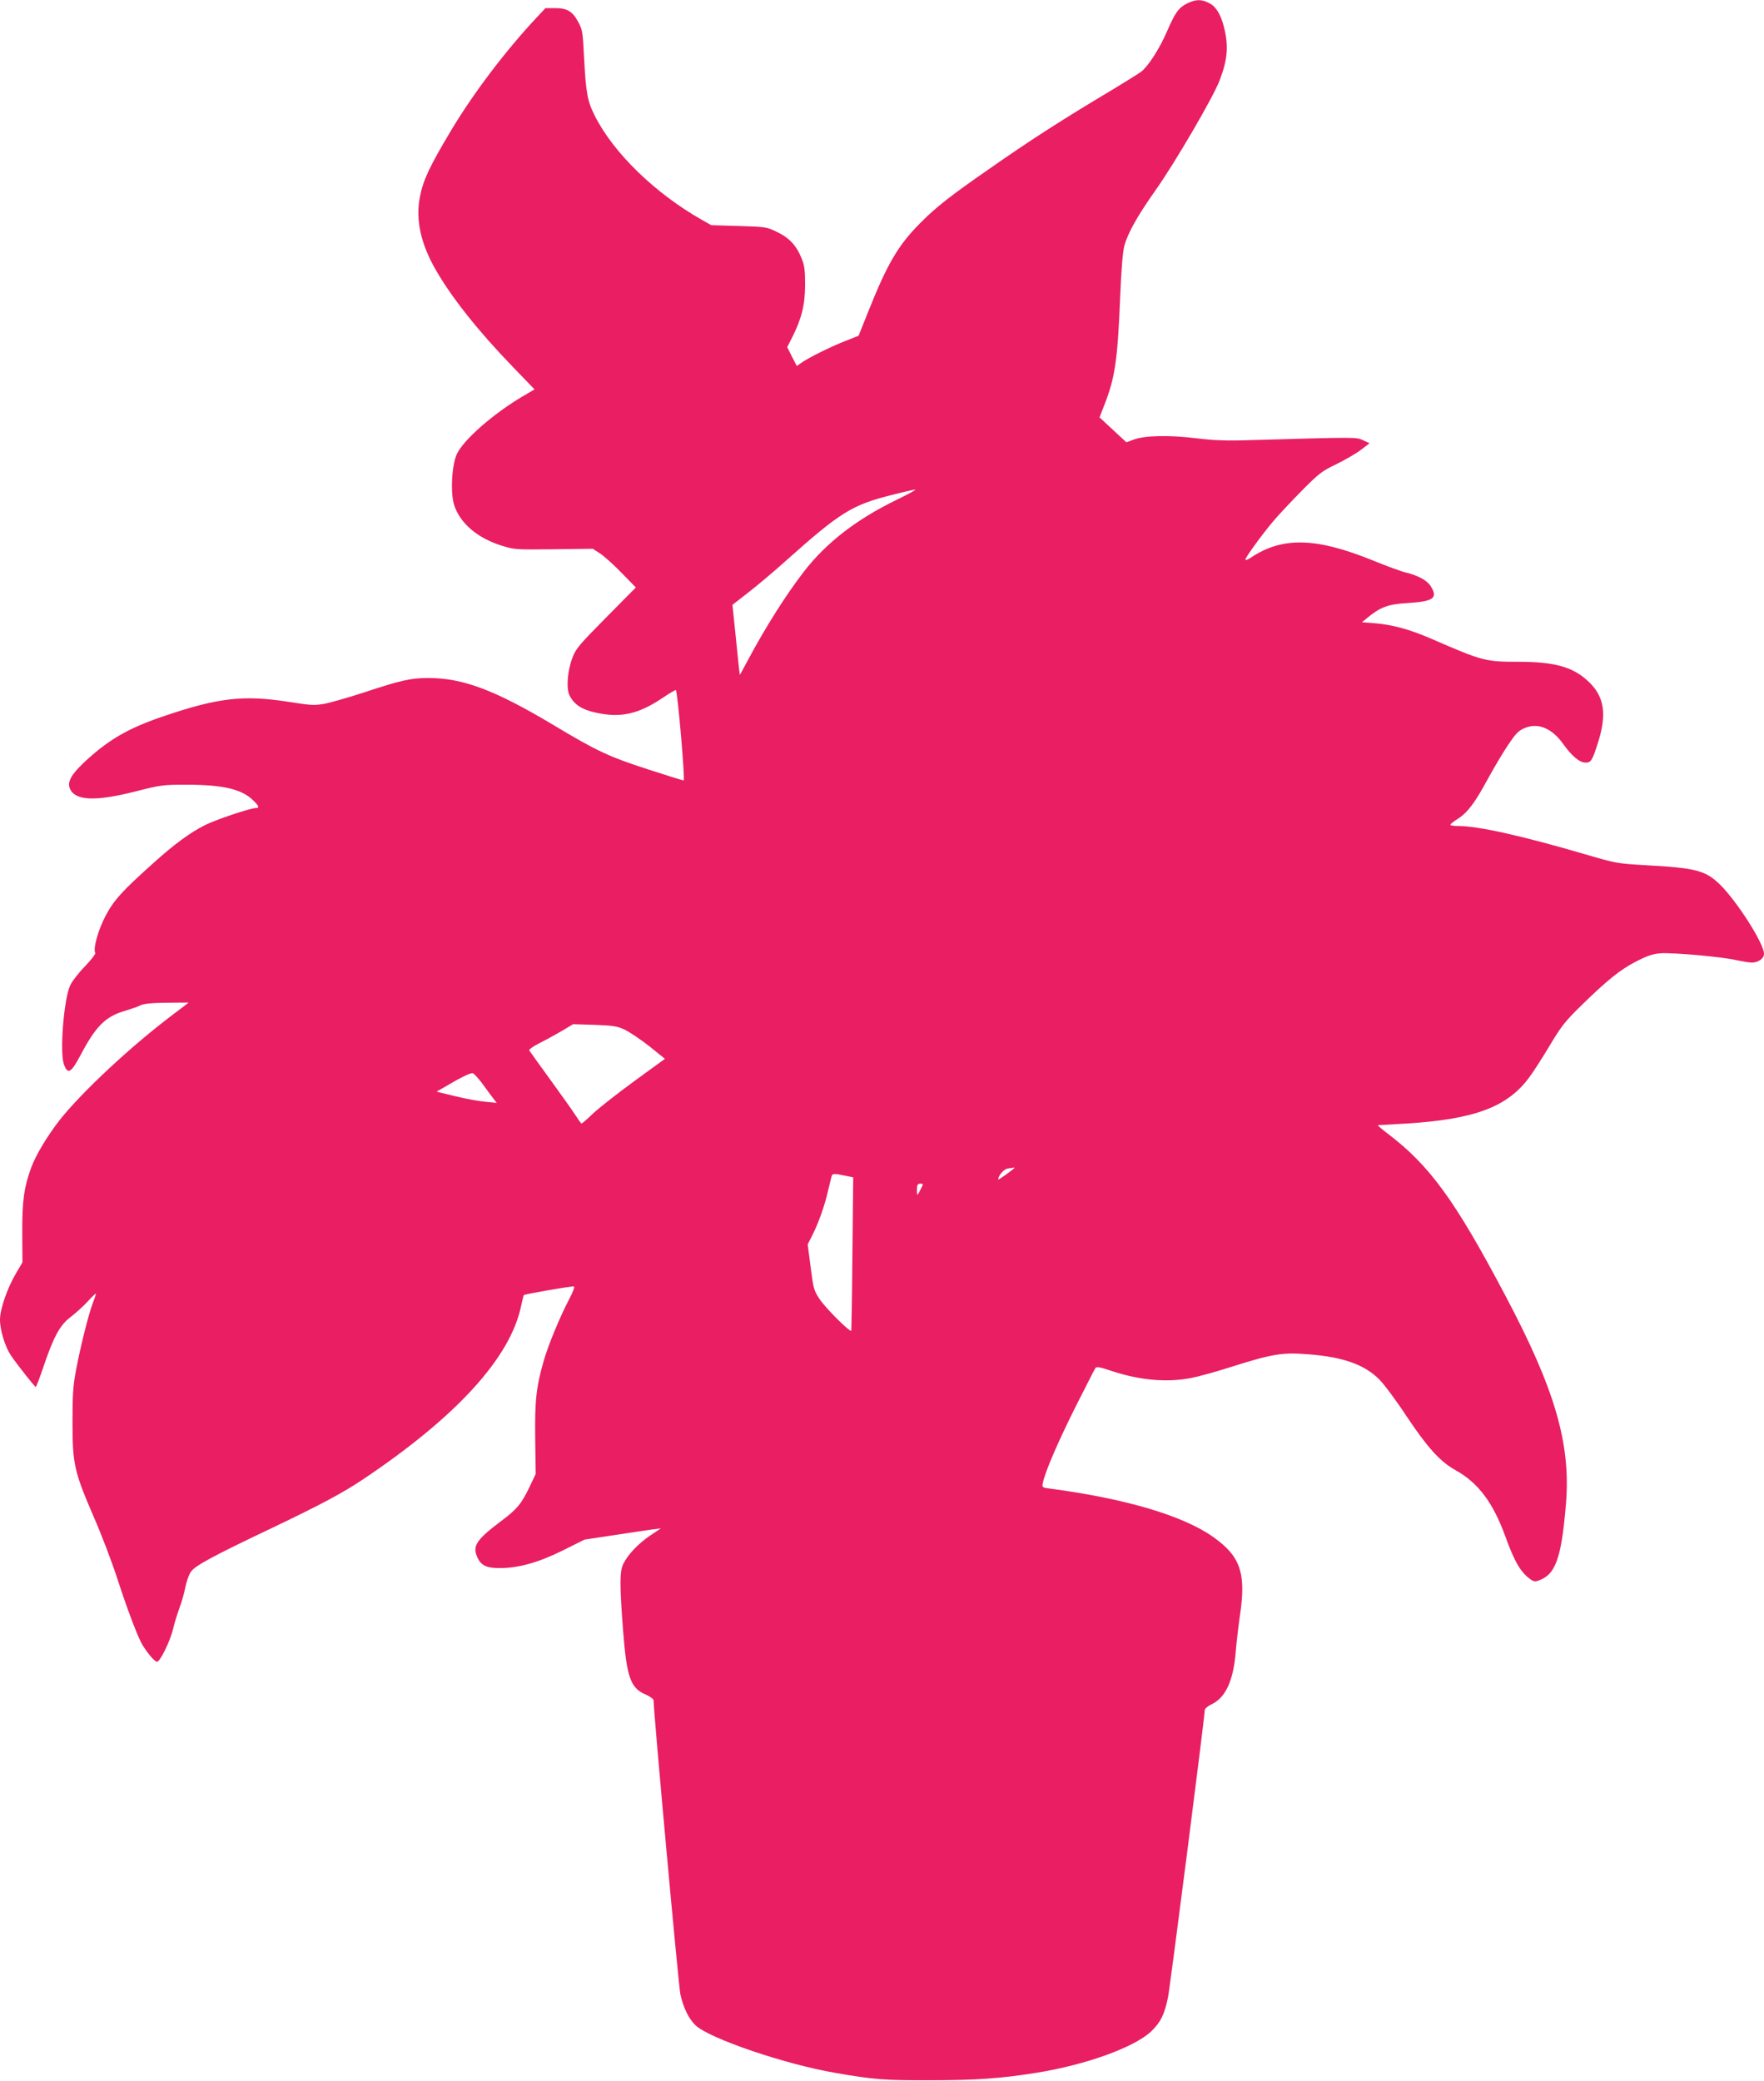 <?xml version="1.0" standalone="no"?>
<!DOCTYPE svg PUBLIC "-//W3C//DTD SVG 20010904//EN"
 "http://www.w3.org/TR/2001/REC-SVG-20010904/DTD/svg10.dtd">
<svg version="1.0" xmlns="http://www.w3.org/2000/svg"
 width="1085pt" height="1280pt" viewBox="0 0 1085 1280"
 preserveAspectRatio="xMidYMid meet">
<g transform="translate(0,1280) scale(0.1,-0.1)"
fill="#e91e63" stroke="none">
<path d="M7302 12779 c-52 -26 -73 -55 -124 -172 -47 -109 -116 -215 -160
-249 -18 -13 -127 -81 -243 -150 -263 -158 -449 -278 -685 -443 -244 -169
-333 -239 -430 -337 -136 -137 -202 -249 -321 -548 l-58 -145 -81 -32 c-88
-34 -229 -104 -272 -135 l-27 -19 -30 58 -29 58 29 57 c59 117 80 200 81 322
0 89 -3 121 -20 163 -31 80 -74 128 -150 165 -65 32 -69 33 -237 38 l-170 5
-60 34 c-285 162 -540 409 -655 636 -47 93 -56 139 -68 370 -7 148 -10 164
-36 211 -35 65 -68 84 -142 84 l-59 0 -58 -62 c-188 -201 -385 -461 -521 -688
-133 -222 -173 -307 -193 -410 -28 -140 5 -290 98 -451 99 -172 263 -378 474
-596 l133 -138 -67 -39 c-186 -109 -373 -273 -412 -361 -31 -69 -39 -241 -15
-313 37 -111 143 -201 289 -247 79 -25 87 -26 322 -23 l241 3 45 -29 c24 -16
84 -69 132 -119 l88 -90 -184 -186 c-165 -167 -186 -192 -206 -246 -31 -81
-39 -191 -18 -232 30 -58 77 -88 167 -107 148 -32 256 -8 403 90 44 30 82 52
84 50 11 -10 58 -556 48 -556 -5 0 -105 31 -222 69 -240 78 -314 113 -579 272
-360 215 -556 289 -769 289 -109 0 -167 -13 -400 -90 -99 -32 -208 -63 -242
-69 -64 -10 -73 -10 -228 14 -267 41 -424 23 -747 -86 -227 -76 -349 -146
-502 -289 -78 -74 -103 -119 -86 -160 31 -75 157 -80 401 -18 158 40 169 42
319 42 224 -1 336 -27 407 -96 37 -36 41 -48 15 -48 -34 0 -246 -72 -312 -105
-93 -47 -188 -117 -320 -236 -193 -173 -240 -226 -292 -324 -45 -87 -77 -202
-62 -226 3 -6 -26 -43 -65 -84 -39 -40 -80 -93 -90 -117 -39 -88 -64 -411 -38
-483 23 -66 44 -55 102 55 96 182 155 240 280 275 33 10 73 24 89 32 20 10 67
15 162 16 74 1 134 1 134 1 0 -1 -42 -33 -94 -72 -258 -194 -559 -475 -697
-648 -76 -97 -149 -218 -177 -295 -44 -120 -56 -204 -55 -399 l1 -184 -40 -68
c-53 -90 -98 -219 -98 -284 0 -65 31 -166 67 -220 41 -60 147 -194 153 -194 3
0 23 53 45 117 63 189 104 264 167 311 29 22 77 65 106 96 29 32 52 54 52 49
0 -4 -9 -31 -20 -60 -26 -69 -74 -260 -102 -408 -19 -100 -22 -153 -22 -325 0
-255 11 -302 131 -580 47 -107 112 -278 145 -380 64 -197 128 -364 155 -408
35 -56 75 -102 89 -102 19 0 81 127 99 203 8 35 26 93 39 128 13 35 30 93 36
127 7 35 22 78 34 95 25 37 131 95 504 272 291 139 434 215 557 298 573 384
904 747 970 1064 8 36 15 66 17 68 6 6 298 57 308 53 6 -2 -6 -35 -29 -78 -58
-111 -127 -278 -156 -377 -47 -163 -56 -247 -53 -482 l3 -216 -37 -78 c-50
-105 -78 -139 -173 -210 -153 -115 -179 -153 -151 -220 23 -55 57 -72 145 -71
116 1 237 36 386 110 l130 65 185 28 c102 16 208 31 235 35 l50 6 -66 -44
c-72 -49 -137 -116 -165 -174 -23 -45 -23 -128 -1 -417 22 -279 45 -347 137
-386 27 -12 50 -28 50 -36 0 -73 154 -1762 165 -1809 19 -84 51 -149 92 -189
83 -81 551 -241 863 -294 236 -41 302 -46 580 -45 284 0 435 11 649 45 305 48
605 156 710 254 59 56 83 104 105 210 14 71 226 1725 226 1767 0 9 18 25 44
37 84 41 131 143 146 314 5 62 17 164 26 227 40 263 5 367 -162 486 -185 132
-539 237 -1007 299 -48 6 -48 7 -42 38 15 69 93 250 201 466 63 124 117 231
122 238 6 9 30 5 97 -18 175 -58 340 -73 491 -44 43 8 148 37 233 64 272 86
326 95 498 81 207 -17 336 -63 427 -154 29 -29 105 -131 168 -227 128 -192
205 -277 299 -330 140 -77 232 -199 308 -408 52 -143 84 -202 133 -247 30 -26
45 -33 61 -28 114 34 150 131 179 476 30 369 -67 703 -374 1282 -309 585 -465
799 -725 996 -36 27 -62 50 -57 50 5 0 83 5 174 10 418 26 619 101 753 280 26
34 83 123 128 198 70 118 97 152 188 241 162 159 244 226 343 277 70 36 105
48 152 51 72 6 385 -22 471 -43 33 -7 74 -14 90 -14 40 0 75 25 75 54 0 63
-168 326 -272 427 -89 86 -147 101 -458 118 -171 10 -180 11 -370 67 -394 115
-658 174 -782 174 -27 0 -48 3 -47 8 0 4 21 21 47 37 59 38 105 99 182 242 34
62 88 154 121 204 50 75 67 94 104 110 83 37 170 2 241 -98 52 -73 100 -113
136 -113 34 0 41 10 77 123 55 173 39 281 -54 371 -95 93 -209 126 -435 126
-205 0 -220 4 -542 144 -127 55 -234 84 -342 93 l-79 6 34 28 c79 65 126 83
244 90 163 10 191 30 145 104 -22 35 -76 65 -153 84 -27 6 -119 40 -205 75
-348 141 -555 146 -749 16 -18 -12 -33 -17 -33 -12 0 14 102 154 172 237 33
39 112 123 175 187 106 107 124 121 212 163 53 26 121 65 151 88 l54 41 -39
18 c-43 20 -32 20 -668 2 -176 -6 -245 -3 -363 11 -164 20 -313 17 -382 -9
l-44 -16 -82 76 -83 77 29 75 c67 170 82 277 98 667 7 175 16 278 26 315 22
79 82 185 190 338 120 169 354 570 395 676 50 130 57 213 27 331 -20 77 -49
125 -89 145 -49 26 -84 25 -137 -1z m-1787 -3053 c-247 -120 -432 -263 -570
-441 -111 -144 -236 -341 -347 -549 -26 -50 -48 -89 -48 -86 -1 3 -11 101 -23
218 l-22 212 95 74 c52 40 163 133 245 207 322 287 397 334 637 394 73 19 140
34 148 34 8 0 -43 -28 -115 -63z m-1674 -3258 c30 -14 98 -60 152 -102 l97
-78 -187 -136 c-103 -75 -217 -165 -254 -199 -36 -35 -69 -63 -72 -63 -3 0
-20 24 -38 52 -19 29 -89 128 -156 220 -67 92 -124 172 -128 178 -3 5 25 25
62 44 37 18 100 53 138 75 l70 42 131 -4 c113 -4 139 -8 185 -29z m-880 -325
c23 -32 54 -73 68 -92 l26 -34 -70 7 c-39 3 -122 19 -185 34 l-115 28 73 42
c77 46 130 71 148 72 7 0 31 -26 55 -57z m3278 -527 c-19 -18 -99 -75 -99 -70
0 24 34 63 57 67 16 2 32 5 37 6 5 0 7 -1 5 -3z m-1040 -47 l49 -10 -5 -467
c-2 -257 -6 -471 -7 -476 -3 -15 -155 135 -194 193 -36 54 -39 65 -56 198
l-18 140 30 59 c38 77 75 180 96 274 10 41 19 81 22 88 4 15 19 15 83 1z m465
-81 c-23 -46 -24 -46 -24 -5 0 30 4 37 20 37 20 0 20 -1 4 -32z"/>
</g>
</svg>
